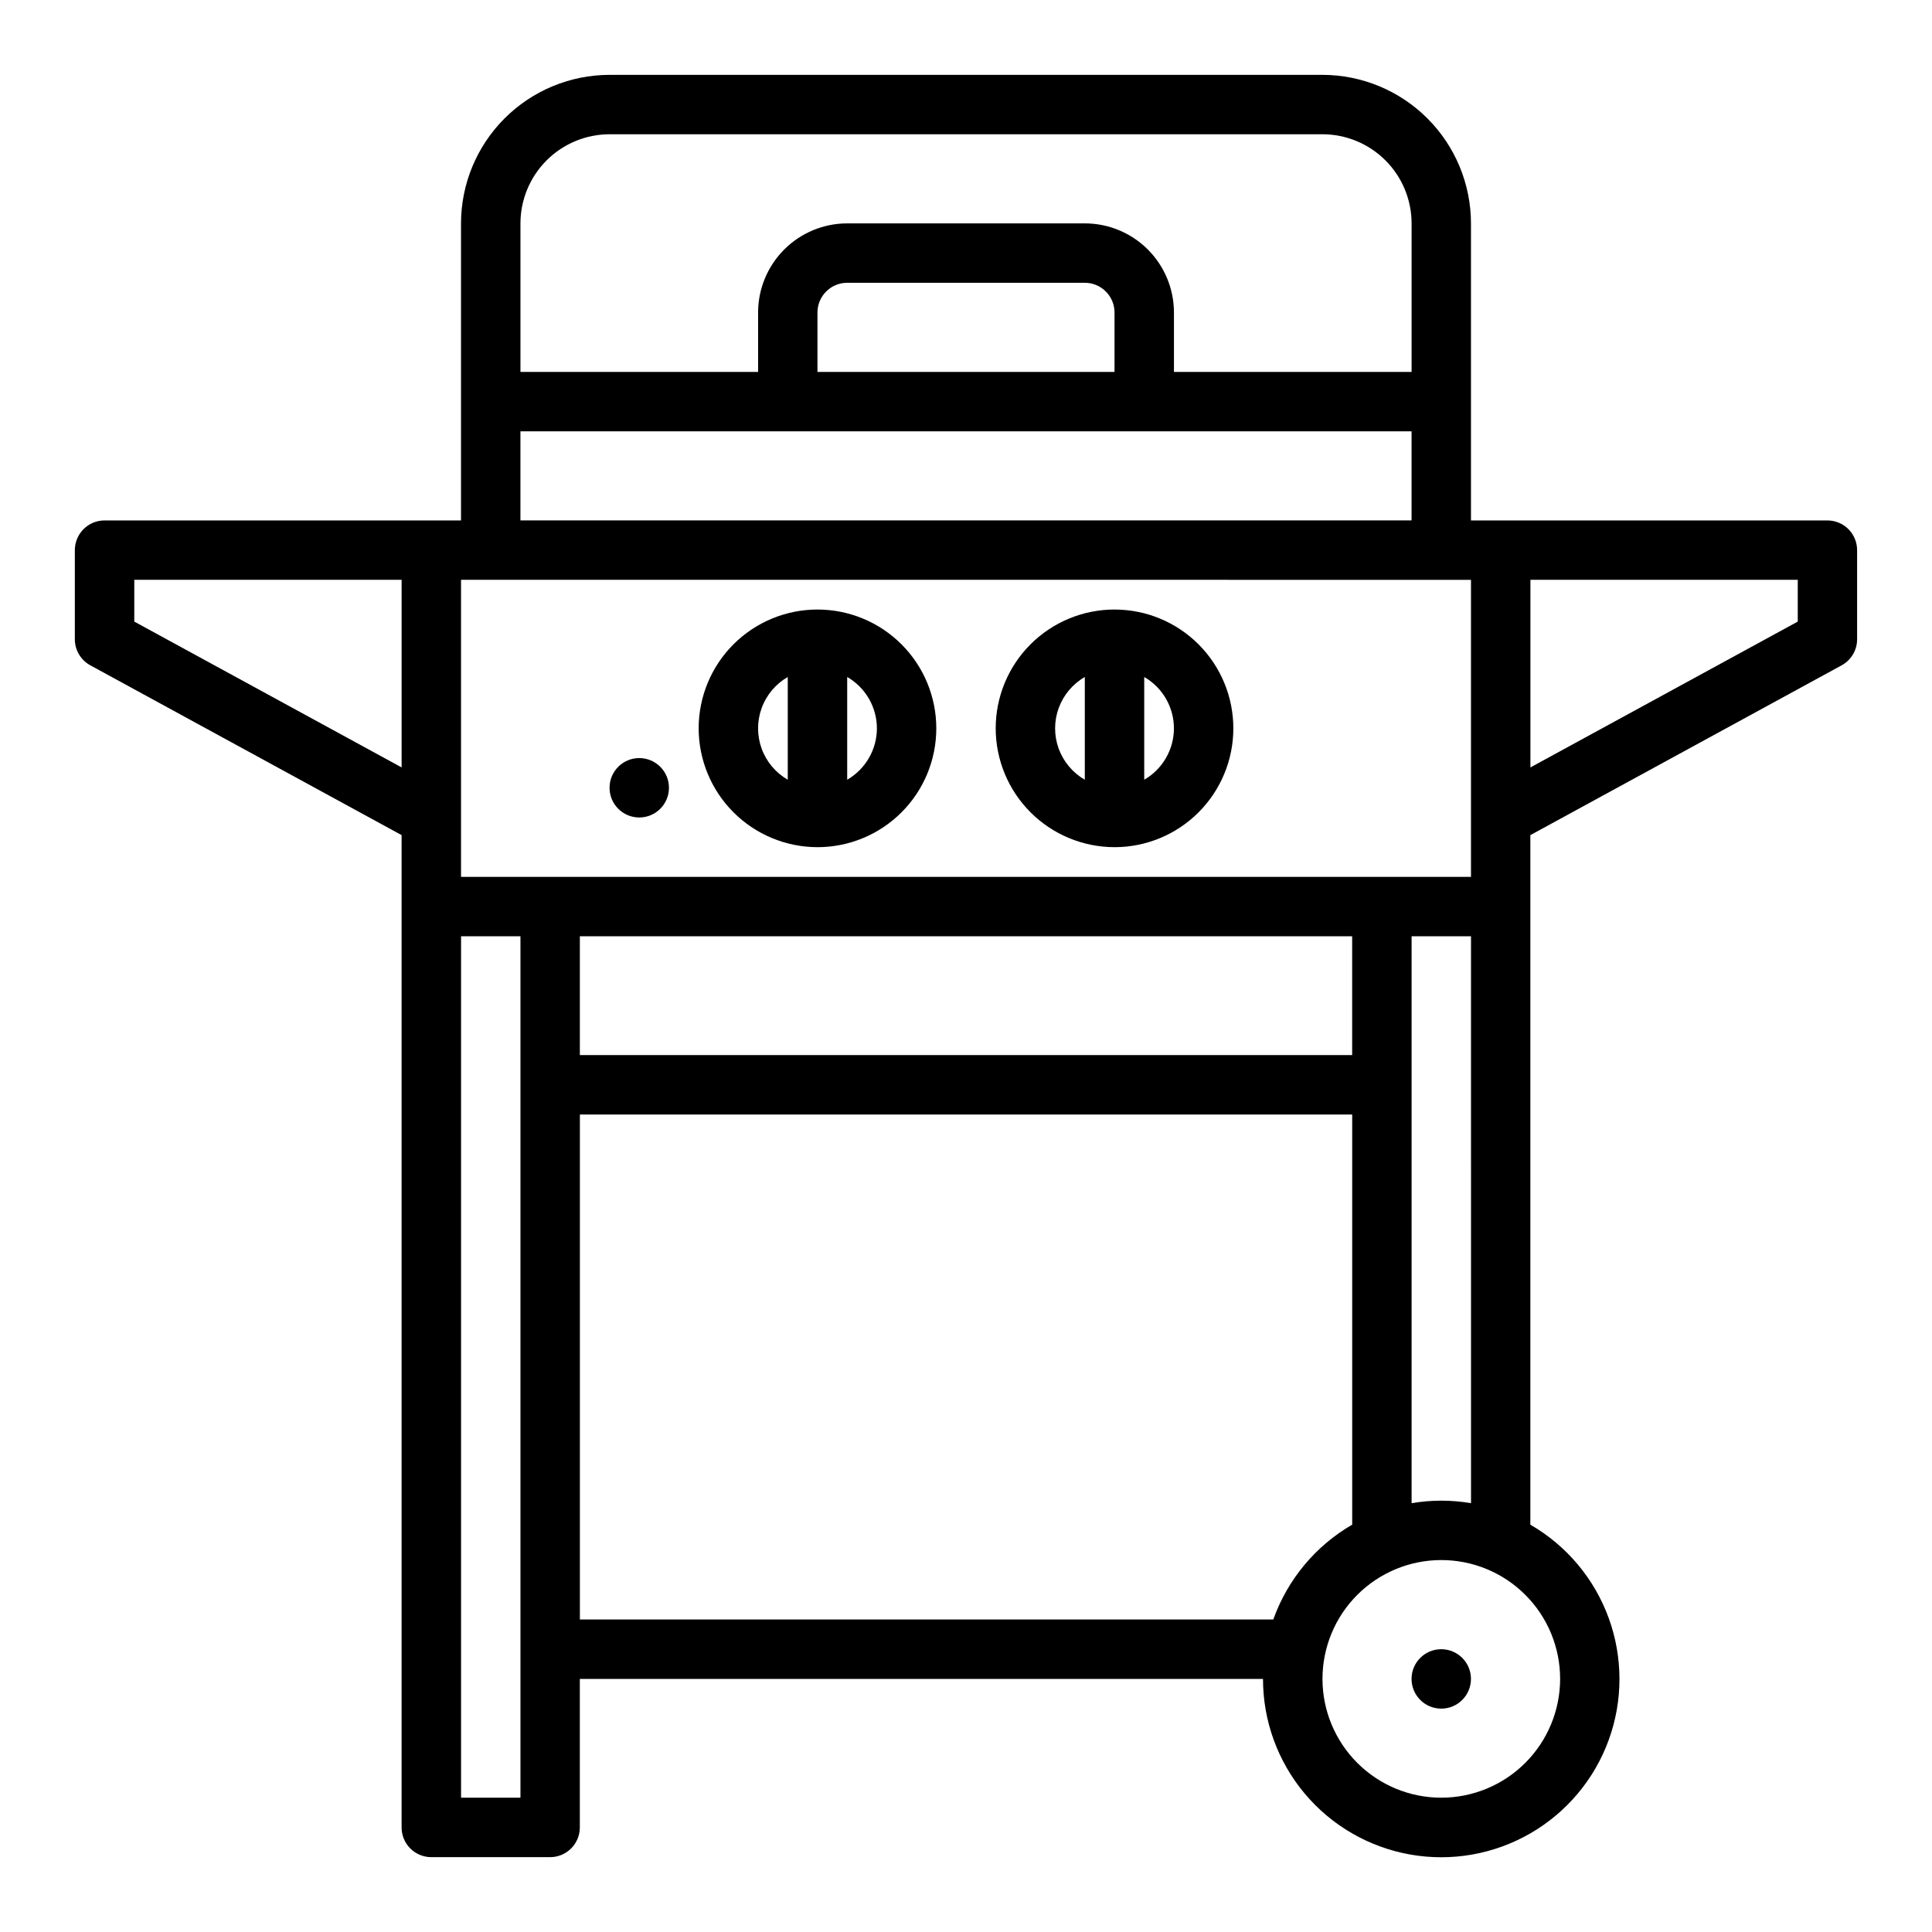 <?xml version="1.0" encoding="UTF-8"?>
<!-- Uploaded to: ICON Repo, www.iconrepo.com, Generator: ICON Repo Mixer Tools -->
<svg fill="#000000" width="800px" height="800px" version="1.1" viewBox="144 144 512 512" xmlns="http://www.w3.org/2000/svg">
 <g>
  <path d="m360.64 368.51c8.352 0 16.363-3.32 22.266-9.223 5.906-5.906 9.223-13.914 9.223-22.266 0-8.352-3.316-16.363-9.223-22.266-5.902-5.906-13.914-9.223-22.266-9.223-8.348 0-16.359 3.316-22.266 9.223-5.902 5.902-9.223 13.914-9.223 22.266 0.012 8.348 3.332 16.352 9.234 22.254 5.902 5.902 13.906 9.223 22.254 9.234zm15.742-31.488h0.004c-0.008 5.617-3.008 10.805-7.871 13.613v-27.227c4.863 2.805 7.863 7.996 7.871 13.613zm-23.617-13.613v27.227h0.004c-3.203-1.844-5.656-4.762-6.922-8.234-1.266-3.477-1.266-7.285 0-10.758 1.266-3.477 3.719-6.391 6.922-8.234z"/>
  <path d="m439.36 368.51c8.352 0 16.359-3.32 22.266-9.223 5.902-5.906 9.223-13.914 9.223-22.266 0-8.352-3.32-16.363-9.223-22.266-5.906-5.906-13.914-9.223-22.266-9.223s-16.359 3.316-22.266 9.223c-5.906 5.902-9.223 13.914-9.223 22.266 0.008 8.348 3.328 16.352 9.234 22.254 5.902 5.902 13.906 9.223 22.254 9.234zm15.742-31.488c-0.004 5.617-3.004 10.805-7.871 13.613v-27.227c4.867 2.805 7.867 7.996 7.871 13.613zm-23.617-13.613v27.227h0.004c-3.207-1.844-5.656-4.762-6.926-8.234-1.266-3.477-1.266-7.285 0-10.758 1.27-3.477 3.719-6.391 6.926-8.234z"/>
  <path d="m321.28 352.77c0 4.348-3.523 7.871-7.871 7.871s-7.871-3.523-7.871-7.871 3.523-7.871 7.871-7.871 7.871 3.523 7.871 7.871"/>
  <path d="m628.29 281.92h-94.465v-78.719c-0.012-10.438-4.164-20.441-11.543-27.82s-17.383-11.531-27.82-11.543h-188.93c-10.438 0.012-20.441 4.164-27.82 11.543s-11.527 17.383-11.539 27.82v78.719h-94.465c-2.09 0-4.09 0.828-5.566 2.305-1.477 1.477-2.309 3.481-2.309 5.566v23.617c0 2.879 1.574 5.531 4.106 6.91l82.488 44.996v262.98c0 2.086 0.828 4.09 2.305 5.566 1.477 1.473 3.481 2.305 5.566 2.305h31.488c2.09 0 4.09-0.832 5.566-2.305 1.477-1.477 2.309-3.481 2.309-5.566v-39.363h181.05c-0.008 11.105 3.902 21.859 11.035 30.371 7.137 8.512 17.043 14.234 27.977 16.168 10.938 1.934 22.207-0.051 31.824-5.602 9.621-5.551 16.977-14.312 20.777-24.746 3.801-10.438 3.801-21.879 0.004-32.312-3.797-10.438-11.152-19.203-20.77-24.754v-182.74l82.488-44.996h0.004c2.527-1.379 4.102-4.031 4.102-6.91v-23.617c0-2.086-0.832-4.09-2.305-5.566-1.477-1.477-3.481-2.305-5.566-2.305zm-322.75-102.34h188.93c6.262 0.008 12.266 2.496 16.691 6.926 4.43 4.426 6.918 10.43 6.926 16.691v39.359h-62.977v-15.746c-0.008-6.258-2.496-12.262-6.922-16.691-4.43-4.426-10.434-6.918-16.691-6.922h-62.977c-6.262 0.004-12.266 2.496-16.691 6.922-4.43 4.43-6.918 10.434-6.926 16.691v15.746h-62.977v-39.359c0.008-6.262 2.496-12.266 6.926-16.691 4.426-4.43 10.43-6.918 16.691-6.926zm133.82 62.977h-78.723v-15.746c0.008-4.344 3.527-7.867 7.875-7.871h62.977c4.344 0.004 7.867 3.527 7.871 7.871zm-157.44 15.742h236.16v23.617h-236.16zm-15.742 39.359 267.65 0.004v78.719h-267.65zm236.16 125.95h-204.67v-31.488h204.67zm-322.75-114.88v-11.07h70.848v49.715zm102.34 311.68h-15.742v-228.29h15.742zm199.51-47.23h-183.76v-133.82h204.67v108.69c-9.727 5.637-17.137 14.543-20.91 25.133zm44.523 47.23c-8.348 0-16.359-3.316-22.266-9.223-5.902-5.902-9.223-13.914-9.223-22.266 0-8.352 3.32-16.359 9.223-22.266 5.906-5.902 13.918-9.223 22.266-9.223 8.352 0 16.363 3.32 22.266 9.223 5.906 5.906 9.223 13.914 9.223 22.266-0.008 8.348-3.328 16.352-9.23 22.258-5.902 5.902-13.906 9.223-22.258 9.23zm0-78.719c-2.637 0.004-5.269 0.227-7.871 0.668v-150.24h15.742l0.004 150.24c-2.602-0.441-5.234-0.664-7.875-0.668zm94.465-232.96-70.848 38.645v-49.715h70.848z"/>
  <path d="m533.82 588.93c0 4.348-3.527 7.875-7.875 7.875-4.348 0-7.871-3.527-7.871-7.875 0-4.348 3.523-7.871 7.871-7.871 4.348 0 7.875 3.523 7.875 7.871"/>
 </g>
</svg>